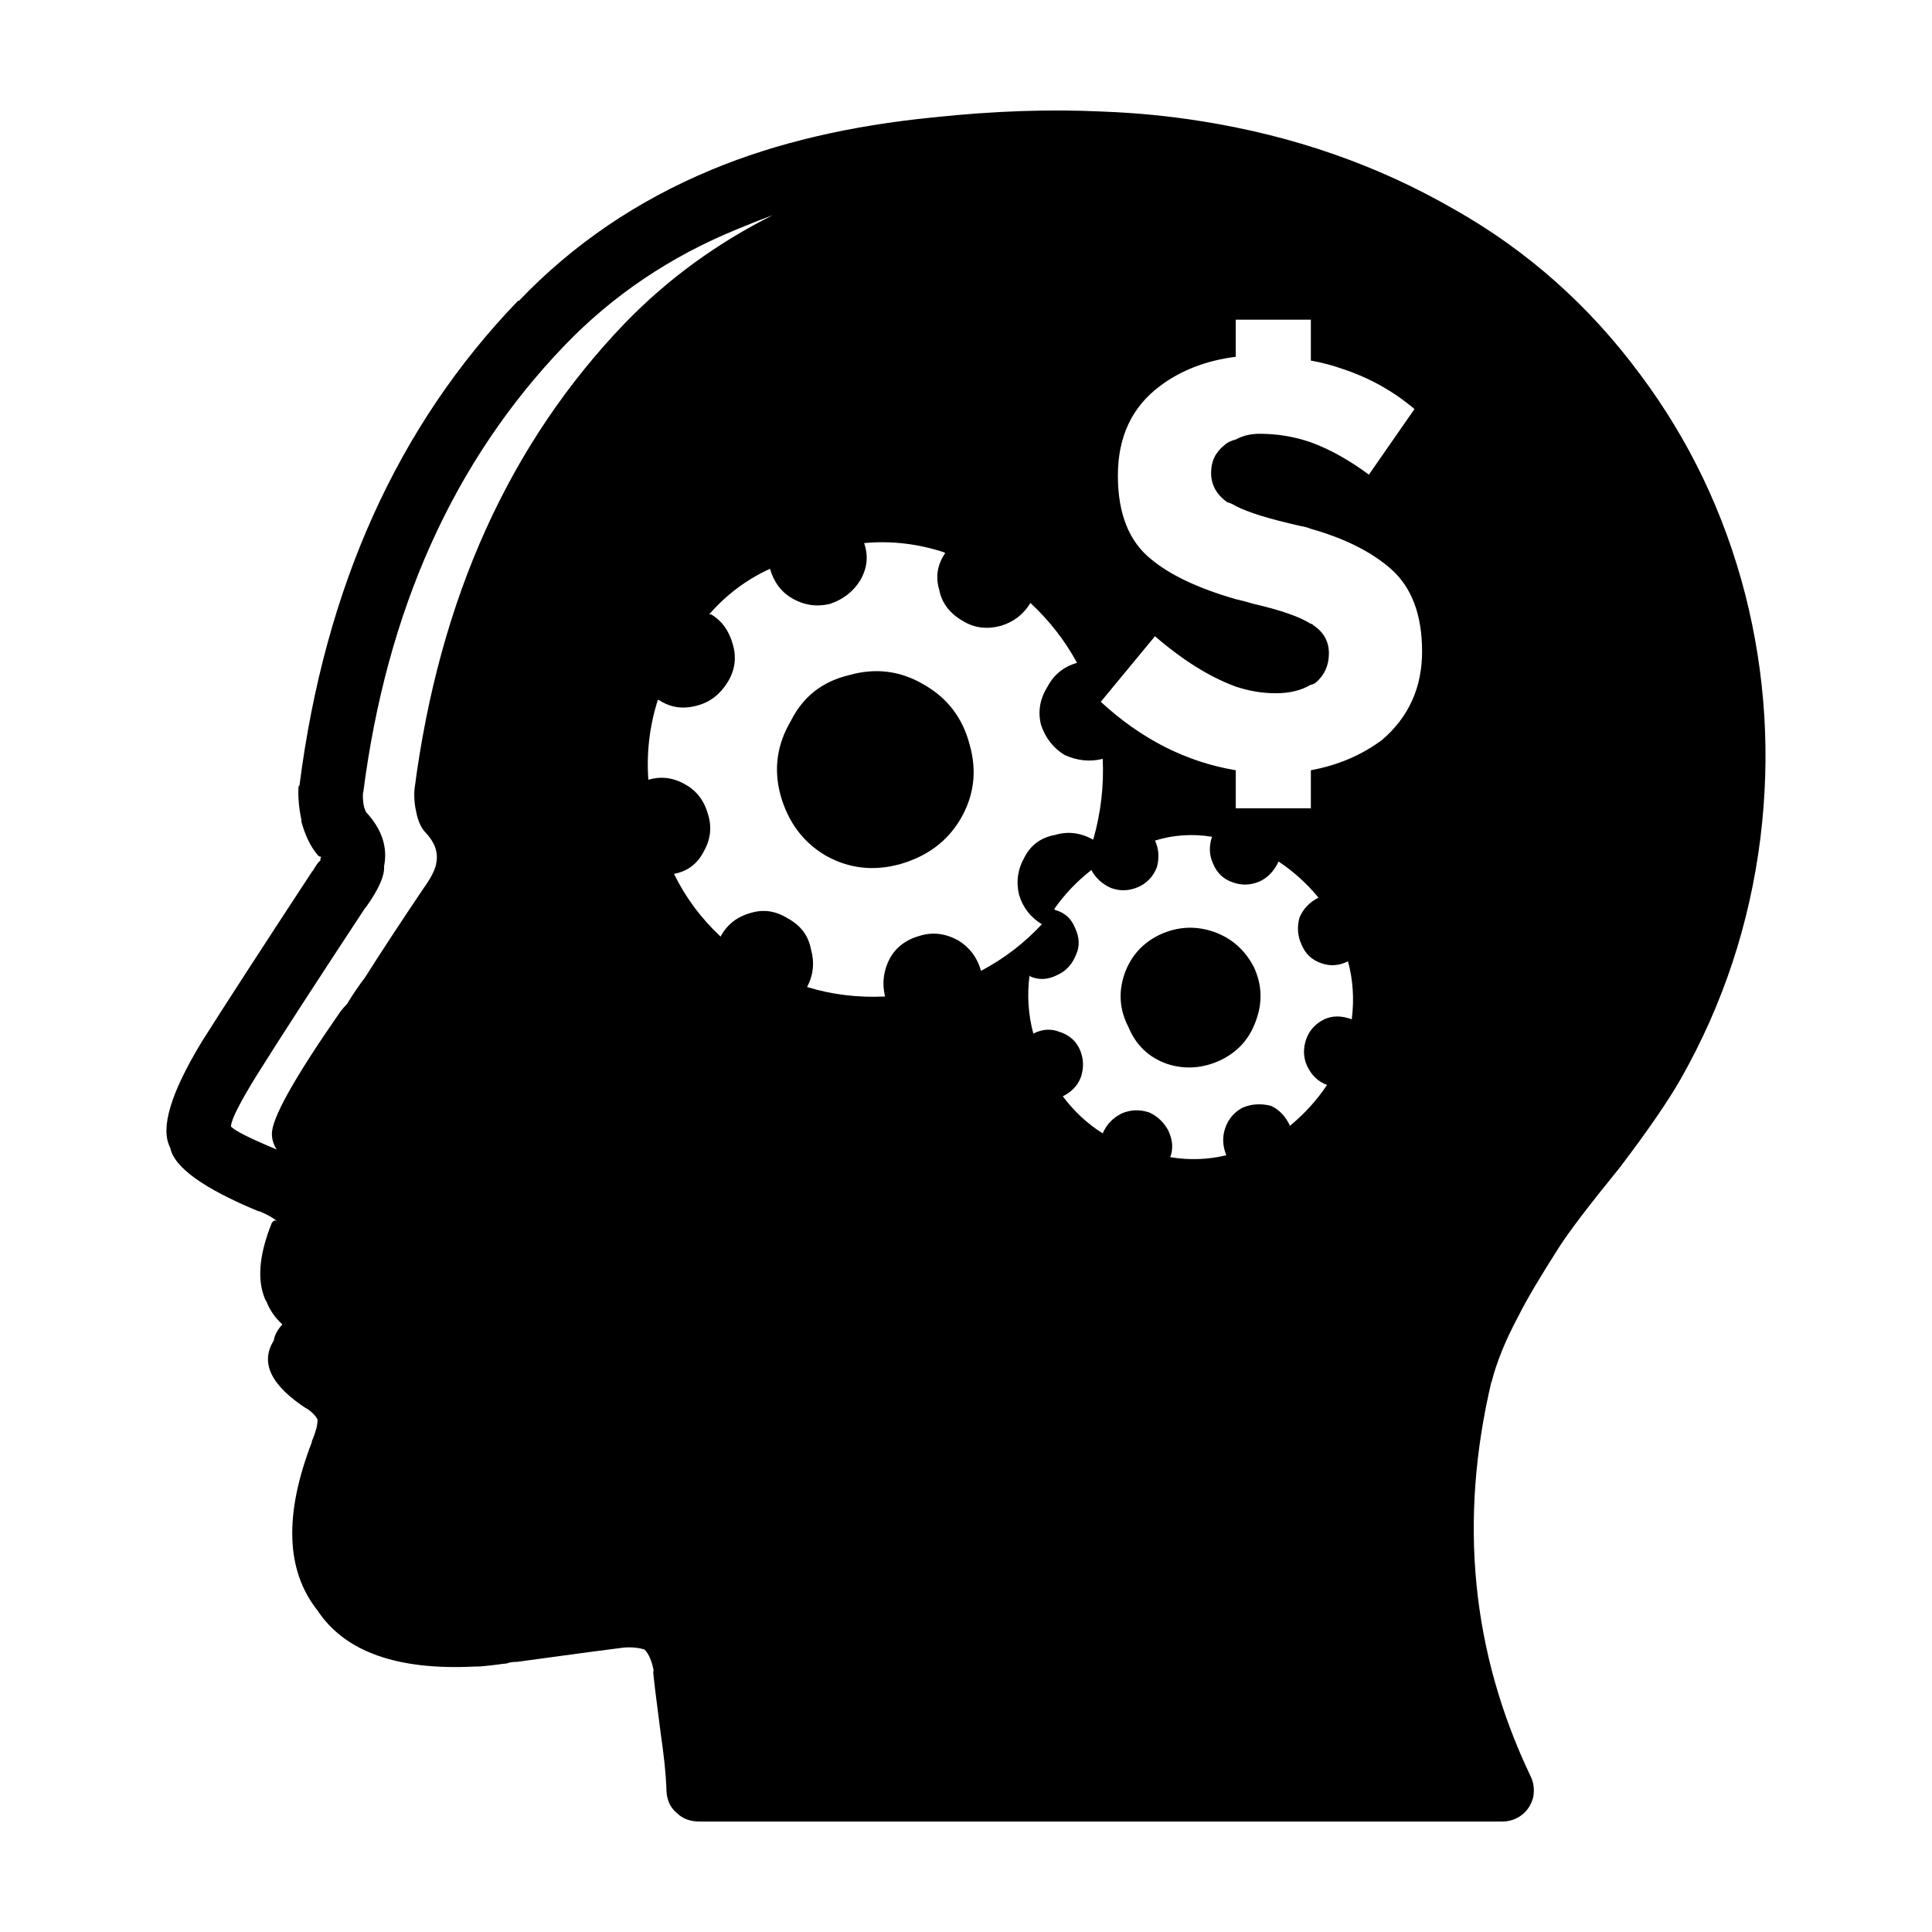 <?xml version="1.0" encoding="UTF-8"?>
<!-- Uploaded to: ICON Repo, www.svgrepo.com, Generator: ICON Repo Mixer Tools -->
<svg fill="#000000" width="800px" height="800px" version="1.1" viewBox="144 144 512 512" xmlns="http://www.w3.org/2000/svg">
 <path d="m518.85 252.4c-5.547-4.699-11.844-8.227-18.895-10.578-2.856-1.008-5.715-1.762-8.566-2.266v-10.832h-19.902v9.824c-7.891 1.008-14.609 3.613-20.152 7.809-7.391 5.543-11.082 13.438-11.082 23.68 0 10.078 2.941 17.469 8.816 22.168 5.039 4.195 12.508 7.723 22.418 10.578 1.512 0.336 3.102 0.754 4.785 1.258 7.227 1.676 12.262 3.445 15.113 5.289 0.332 0 0.504 0.086 0.504 0.25 2.852 1.848 4.289 4.367 4.289 7.559 0 3.188-1.176 5.793-3.527 7.809-0.508 0.332-0.926 0.504-1.258 0.504-2.519 1.512-5.629 2.266-9.324 2.266-3.523 0-7.047-0.59-10.578-1.762-6.883-2.519-14.02-6.969-21.41-13.352l-14.359 17.383c10.746 9.906 22.672 15.957 35.77 18.137v10.078h19.902v-10.078c7.227-1.344 13.523-4.031 18.895-8.062 7.047-6.047 10.578-13.855 10.578-23.426 0-9.738-2.769-17.043-8.309-21.914-5.211-4.535-12.262-8.062-21.16-10.578-0.84-0.336-1.77-0.59-2.769-0.754-8.23-1.848-13.941-3.613-17.129-5.289-0.84-0.504-1.594-0.84-2.266-1.008-2.852-2.016-4.281-4.621-4.281-7.809 0-3.023 1.176-5.457 3.527-7.305 0.672-0.672 1.676-1.176 3.023-1.512 1.844-1.008 3.945-1.512 6.297-1.512 4.707 0 9.234 0.754 13.602 2.266 5.039 1.848 10.16 4.707 15.367 8.566zm10.574-52.902c19.312 10.918 35.684 25.441 49.121 43.578 13.098 17.461 22.418 36.945 27.961 58.441 5.371 21.16 6.715 42.656 4.031 64.488-2.852 22.836-9.91 44.168-21.156 63.984-3.359 5.879-8.73 13.688-16.121 23.426-8.066 9.906-13.438 16.965-16.121 21.16-5.039 7.894-8.566 13.855-10.578 17.887-3.527 6.551-5.965 12.508-7.305 17.887v-0.25c-8.73 36.945-5.289 71.793 10.328 104.54 0.84 1.676 1.094 3.527 0.754 5.543-0.508 2.016-1.516 3.613-3.027 4.785-1.512 1.176-3.269 1.762-5.289 1.762h-212.61c-2.519 0-4.535-0.754-6.047-2.266-1.848-1.512-2.769-3.691-2.769-6.551v-0.25c-0.168-3.863-0.672-8.645-1.512-14.359-1.176-8.902-1.848-14.445-2.016-16.625l0.25 0.504c-0.504-2.852-1.344-4.871-2.519-6.047-1.676-0.504-3.527-0.672-5.543-0.504-2.852 0.332-12.258 1.594-28.215 3.777-0.84 0-1.598 0.086-2.266 0.25-0.336 0.168-0.754 0.25-1.258 0.25-3.691 0.504-6.133 0.754-7.305 0.754h-0.504c-20.488 1.008-34.344-3.949-41.562-14.863-8.398-10.578-8.902-25.441-1.512-44.586v-0.25c1.008-2.352 1.512-4.195 1.512-5.543v-0.25c-0.504-1.008-1.512-2.016-3.023-3.023l0.25 0.25c-9.574-6.211-12.508-12.258-8.816-18.137 0.168-1.344 0.926-2.769 2.266-4.281-2.016-1.848-3.445-3.949-4.281-6.297v0.25c-2.519-5.203-2.016-12.176 1.512-20.906l0.25-0.25c0.168-0.332 0.504-0.418 1.008-0.25-1.008-0.84-2.519-1.676-4.535-2.519h-0.25c-14.609-6.047-22.418-11.672-23.426-16.879-2.691-5.039 0.086-14.359 8.312-27.961 6.047-9.574 15.785-24.602 29.223-45.09 0-0.168 0.086-0.25 0.25-0.25 0.84-1.512 1.512-2.434 2.016-2.769 0-0.504 0.086-0.84 0.25-1.008-0.332 0-0.59-0.086-0.754-0.25l-0.25-0.25c-1.848-2.18-3.273-5.125-4.281-8.816v-0.504c-0.672-3.188-0.926-6.133-0.754-8.816l0.25-0.25c6.715-52.566 26.031-95.391 57.938-128.47h0.25c14.273-14.949 31.32-26.535 51.137-34.762 16.957-7.055 36.613-11.672 58.945-13.855 15.785-1.676 30.648-2.188 44.586-1.512 8.902 0.336 17.547 1.176 25.945 2.519 24.523 3.856 46.945 11.664 67.262 23.418zm-107.81 126.46c1.684-3.188 4.289-5.289 7.812-6.297-3.195-5.879-7.305-11.168-12.344-15.871-1.848 3.023-4.453 5.039-7.809 6.047-3.691 1.008-7.055 0.59-10.078-1.258-3.527-2.016-5.629-4.785-6.297-8.312-1.008-3.359-0.508-6.551 1.512-9.574v-0.25c-7.055-2.352-14.191-3.188-21.41-2.519 1.176 3.359 0.84 6.629-1.008 9.824-1.848 3.023-4.535 5.125-8.062 6.297-3.527 0.84-6.887 0.336-10.078-1.512-2.852-1.676-4.785-4.281-5.793-7.809-6.211 2.852-11.586 6.887-16.121 12.09h0.504c2.856 1.676 4.785 4.367 5.793 8.062 1.008 3.527 0.504 6.887-1.512 10.078-2.016 3.188-4.707 5.203-8.062 6.047-3.691 1.008-7.055 0.504-10.078-1.512h-0.25c-2.188 6.887-3.023 13.941-2.519 21.16 3.359-1.008 6.629-0.59 9.824 1.258 3.023 1.676 5.039 4.367 6.047 8.062 1.008 3.359 0.59 6.637-1.258 9.824-1.676 3.188-4.281 5.125-7.809 5.793 3.023 6.211 7.141 11.754 12.344 16.625 1.676-3.188 4.367-5.289 8.062-6.297 3.359-1.008 6.629-0.504 9.824 1.512 3.359 1.848 5.371 4.535 6.047 8.062 1.008 3.527 0.672 6.887-1.008 10.078 6.551 2.016 13.438 2.852 20.656 2.519-0.84-3.527-0.418-6.887 1.258-10.078 1.676-3.023 4.367-5.039 8.066-6.047 3.356-1.008 6.715-0.59 10.078 1.258 3.023 1.848 5.039 4.535 6.039 8.062 6.047-3.188 11.422-7.305 16.121-12.344-3.023-1.848-5.039-4.449-6.047-7.809-0.836-3.527-0.332-6.887 1.516-10.078 1.676-3.188 4.363-5.125 8.062-5.793 3.359-1.008 6.715-0.59 10.078 1.258 2.016-7.055 2.852-14.191 2.519-21.41-3.359 0.84-6.715 0.504-10.078-1.008-3.023-1.848-5.125-4.535-6.297-8.062-0.852-3.523-0.258-6.883 1.754-10.078zm2.016 59.199c2.519 0.672 4.281 2.266 5.289 4.785 1.176 2.519 1.258 4.871 0.25 7.055-1.004 2.519-2.606 4.281-4.781 5.289-2.519 1.344-4.953 1.512-7.305 0.504l-0.25-0.25c-0.676 5.203-0.336 10.328 1.004 15.367 2.352-1.176 4.621-1.344 6.805-0.504 2.684 0.84 4.527 2.434 5.543 4.785 1.012 2.352 1.094 4.785 0.25 7.305-0.836 2.18-2.434 3.863-4.781 5.039 3.023 4.031 6.551 7.305 10.578 9.824 1.008-2.352 2.684-4.109 5.039-5.289 2.352-1.008 4.785-1.094 7.305-0.25 2.188 1.008 3.863 2.606 5.039 4.785 1.176 2.519 1.344 4.871 0.504 7.055 5.039 0.84 9.992 0.672 14.863-0.504-1.008-2.519-1.094-4.953-0.25-7.305 0.836-2.352 2.352-4.117 4.527-5.289 2.352-1.008 4.871-1.176 7.559-0.504 2.188 1.008 3.863 2.769 5.039 5.289 3.863-3.188 7.141-6.801 9.824-10.832-2.352-0.84-4.109-2.519-5.289-5.039-1.008-2.188-1.094-4.535-0.25-7.055 0.836-2.352 2.434-4.117 4.785-5.289 2.18-1.008 4.613-1.008 7.301 0 0.676-5.371 0.336-10.496-1.004-15.367-2.352 1.176-4.707 1.344-7.055 0.504-2.519-0.84-4.281-2.519-5.289-5.039-1.008-2.188-1.176-4.535-0.508-7.055 1.008-2.348 2.691-4.109 5.039-5.289-3.023-3.691-6.551-6.887-10.578-9.574-1.176 2.519-2.852 4.281-5.039 5.289-2.352 1.008-4.707 1.094-7.055 0.25-2.519-0.84-4.281-2.519-5.289-5.039-1.008-2.188-1.094-4.535-0.25-7.055-5.203-0.84-10.242-0.504-15.113 1.008 1.008 2.18 1.176 4.535 0.504 7.055-1.004 2.519-2.684 4.281-5.039 5.289-2.348 1.008-4.699 1.09-7.047 0.25-2.352-1.008-4.109-2.606-5.289-4.785-3.863 3.023-7.141 6.469-9.824 10.328zm42.066 5.793c4.707 1.676 8.23 4.785 10.586 9.32 2.188 4.707 2.352 9.488 0.504 14.359-1.676 4.699-4.785 8.148-9.32 10.328-4.707 2.188-9.406 2.519-14.105 1.008-4.871-1.676-8.312-4.953-10.332-9.824-2.348-4.535-2.684-9.234-1.004-14.105 1.676-4.699 4.781-8.148 9.32-10.328 4.699-2.184 9.484-2.438 14.352-0.758zm-116.88-189.94c-3.188 1.176-6.383 2.434-9.574 3.777-17.633 7.219-32.832 17.469-45.594 30.73-29.387 30.562-47.191 70.113-53.402 118.65v-0.504c-0.172 1.344-0.086 2.769 0.25 4.281 0.168 0.504 0.336 0.922 0.504 1.258 4.195 4.535 5.793 9.32 4.785 14.359 0.168 2.519-1.43 6.133-4.785 10.832l-0.25 0.25c-13.27 20.152-22.844 34.934-28.719 44.336-4.367 7.055-6.637 11.504-6.801 13.352v0.25c1.176 1.176 5.203 3.188 12.09 6.047-0.84-1.344-1.258-2.684-1.258-4.031-0.168-4.031 5.879-14.863 18.137-32.496 0.504-0.672 1.094-1.344 1.762-2.016 1.512-2.519 3.109-4.871 4.785-7.055 4.363-6.887 9.488-14.695 15.367-23.426 2.18-3.023 3.359-5.371 3.527-7.055 0.504-2.684-0.418-5.289-2.769-7.809-1.176-1.176-2.016-2.938-2.519-5.289-0.504-2.18-0.672-4.281-0.504-6.297 6.551-50.547 25.191-91.773 55.922-123.68 11.254-11.578 24.27-21.07 39.047-28.461zm20.152 121.92c7.055-2.016 13.688-1.176 19.902 2.519 6.211 3.527 10.246 8.816 12.09 15.871 2.016 7.055 1.176 13.684-2.519 19.902-3.527 5.879-8.902 9.824-16.121 11.84-6.887 1.848-13.352 1.094-19.398-2.266-6.047-3.527-10.078-8.902-12.09-16.121-1.848-6.887-0.922-13.438 2.769-19.648 3.195-6.387 8.312-10.414 15.367-12.098z" fill-rule="evenodd"/>
</svg>